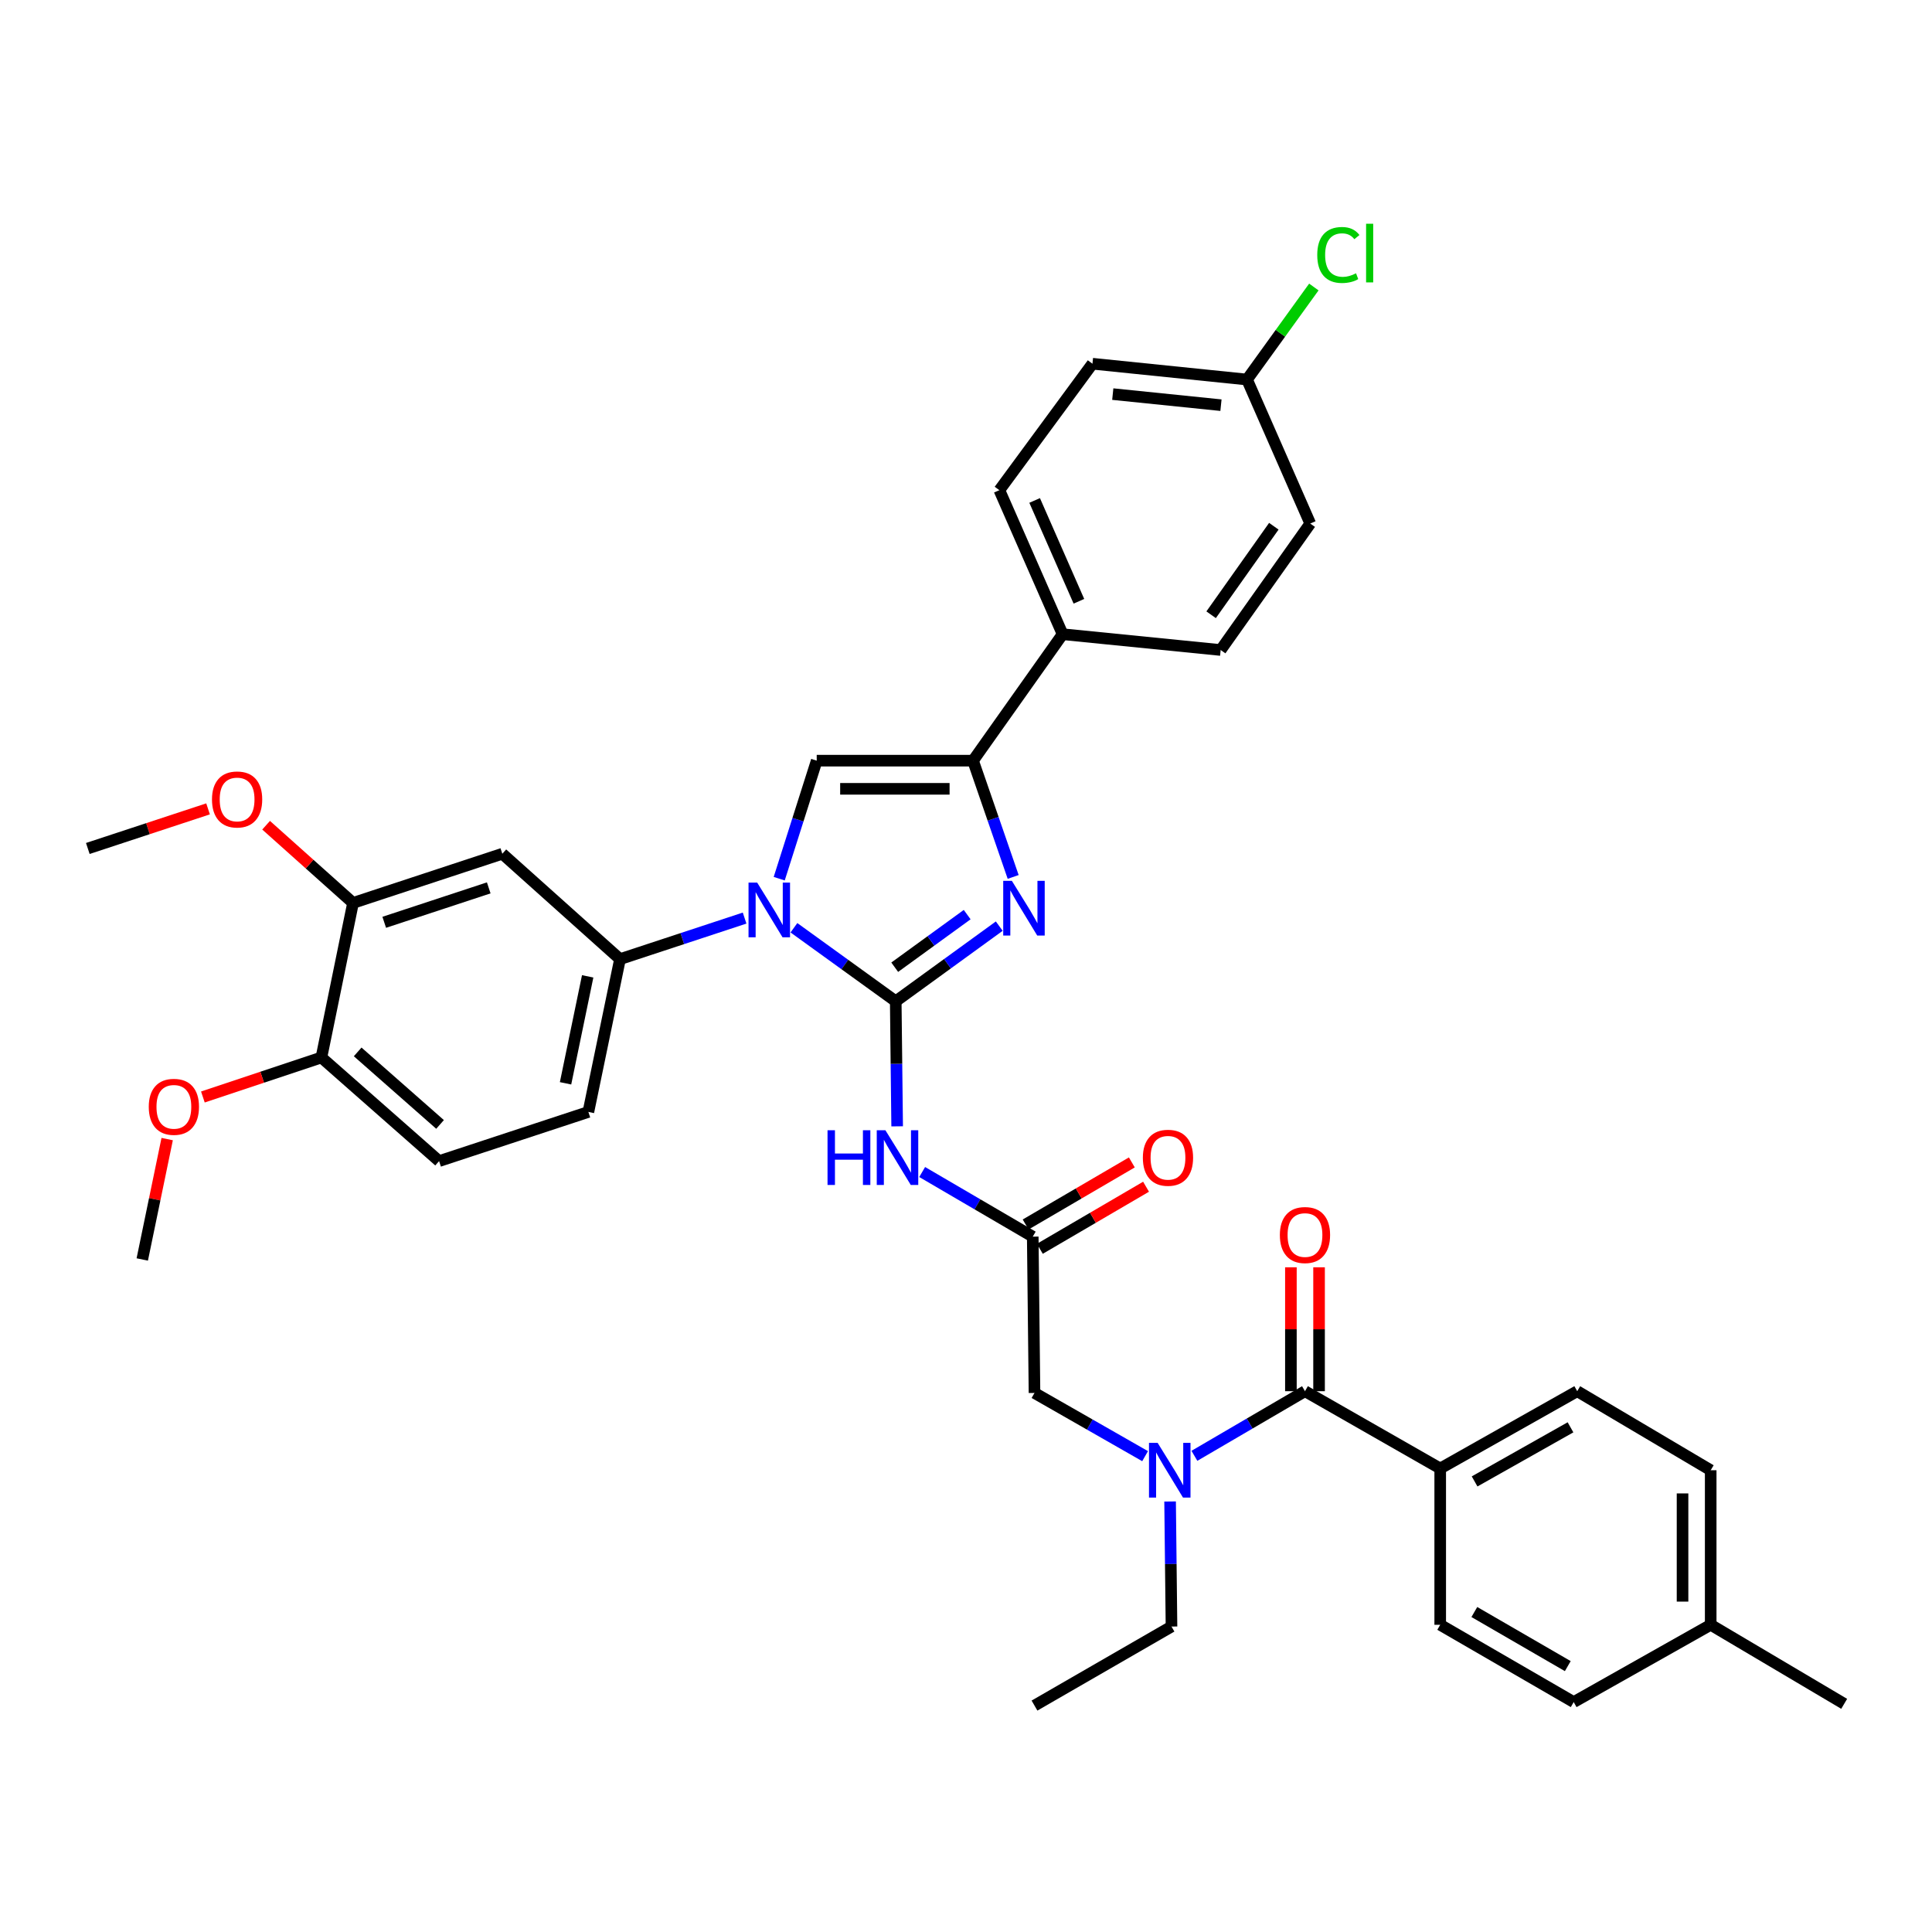 <?xml version='1.0' encoding='iso-8859-1'?>
<svg version='1.1' baseProfile='full'
              xmlns='http://www.w3.org/2000/svg'
                      xmlns:rdkit='http://www.rdkit.org/xml'
                      xmlns:xlink='http://www.w3.org/1999/xlink'
                  xml:space='preserve'
width='1000px' height='1000px' viewBox='0 0 1000 1000'>
<!-- END OF HEADER -->
<rect style='opacity:1.0;fill:#FFFFFF;stroke:none' width='1000' height='1000' x='0' y='0'> </rect>
<path class='bond-0' d='M 592.702,753.704 L 564.077,737.347' style='fill:none;fill-rule:evenodd;stroke:#0000FF;stroke-width:6px;stroke-linecap:butt;stroke-linejoin:miter;stroke-opacity:1' />
<path class='bond-0' d='M 564.077,737.347 L 535.452,720.99' style='fill:none;fill-rule:evenodd;stroke:#000000;stroke-width:6px;stroke-linecap:butt;stroke-linejoin:miter;stroke-opacity:1' />
<path class='bond-1' d='M 618.224,753.531 L 646.84,736.807' style='fill:none;fill-rule:evenodd;stroke:#0000FF;stroke-width:6px;stroke-linecap:butt;stroke-linejoin:miter;stroke-opacity:1' />
<path class='bond-1' d='M 646.84,736.807 L 675.455,720.083' style='fill:none;fill-rule:evenodd;stroke:#000000;stroke-width:6px;stroke-linecap:butt;stroke-linejoin:miter;stroke-opacity:1' />
<path class='bond-2' d='M 605.639,777.175 L 606.002,809.537' style='fill:none;fill-rule:evenodd;stroke:#0000FF;stroke-width:6px;stroke-linecap:butt;stroke-linejoin:miter;stroke-opacity:1' />
<path class='bond-2' d='M 606.002,809.537 L 606.365,841.898' style='fill:none;fill-rule:evenodd;stroke:#000000;stroke-width:6px;stroke-linecap:butt;stroke-linejoin:miter;stroke-opacity:1' />
<path class='bond-3' d='M 745.452,760.086 L 816.365,720.083' style='fill:none;fill-rule:evenodd;stroke:#000000;stroke-width:6px;stroke-linecap:butt;stroke-linejoin:miter;stroke-opacity:1' />
<path class='bond-3' d='M 763.251,766.781 L 812.889,738.778' style='fill:none;fill-rule:evenodd;stroke:#000000;stroke-width:6px;stroke-linecap:butt;stroke-linejoin:miter;stroke-opacity:1' />
<path class='bond-4' d='M 745.452,760.086 L 745.452,840.991' style='fill:none;fill-rule:evenodd;stroke:#000000;stroke-width:6px;stroke-linecap:butt;stroke-linejoin:miter;stroke-opacity:1' />
<path class='bond-5' d='M 745.452,760.086 L 675.455,720.083' style='fill:none;fill-rule:evenodd;stroke:#000000;stroke-width:6px;stroke-linecap:butt;stroke-linejoin:miter;stroke-opacity:1' />
<path class='bond-6' d='M 682.743,720.083 L 682.743,688.017' style='fill:none;fill-rule:evenodd;stroke:#000000;stroke-width:6px;stroke-linecap:butt;stroke-linejoin:miter;stroke-opacity:1' />
<path class='bond-6' d='M 682.743,688.017 L 682.743,655.952' style='fill:none;fill-rule:evenodd;stroke:#FF0000;stroke-width:6px;stroke-linecap:butt;stroke-linejoin:miter;stroke-opacity:1' />
<path class='bond-6' d='M 668.167,720.083 L 668.167,688.017' style='fill:none;fill-rule:evenodd;stroke:#000000;stroke-width:6px;stroke-linecap:butt;stroke-linejoin:miter;stroke-opacity:1' />
<path class='bond-6' d='M 668.167,688.017 L 668.167,655.952' style='fill:none;fill-rule:evenodd;stroke:#FF0000;stroke-width:6px;stroke-linecap:butt;stroke-linejoin:miter;stroke-opacity:1' />
<path class='bond-7' d='M 816.365,720.083 L 885.455,760.993' style='fill:none;fill-rule:evenodd;stroke:#000000;stroke-width:6px;stroke-linecap:butt;stroke-linejoin:miter;stroke-opacity:1' />
<path class='bond-8' d='M 745.452,840.991 L 814.543,880.994' style='fill:none;fill-rule:evenodd;stroke:#000000;stroke-width:6px;stroke-linecap:butt;stroke-linejoin:miter;stroke-opacity:1' />
<path class='bond-8' d='M 763.119,834.377 L 811.483,862.379' style='fill:none;fill-rule:evenodd;stroke:#000000;stroke-width:6px;stroke-linecap:butt;stroke-linejoin:miter;stroke-opacity:1' />
<path class='bond-9' d='M 606.365,841.898 L 535.452,882.808' style='fill:none;fill-rule:evenodd;stroke:#000000;stroke-width:6px;stroke-linecap:butt;stroke-linejoin:miter;stroke-opacity:1' />
<path class='bond-10' d='M 477.315,606.636 L 505.93,623.36' style='fill:none;fill-rule:evenodd;stroke:#0000FF;stroke-width:6px;stroke-linecap:butt;stroke-linejoin:miter;stroke-opacity:1' />
<path class='bond-10' d='M 505.93,623.36 L 534.545,640.084' style='fill:none;fill-rule:evenodd;stroke:#000000;stroke-width:6px;stroke-linecap:butt;stroke-linejoin:miter;stroke-opacity:1' />
<path class='bond-11' d='M 464.365,582.991 L 463.999,550.626' style='fill:none;fill-rule:evenodd;stroke:#0000FF;stroke-width:6px;stroke-linecap:butt;stroke-linejoin:miter;stroke-opacity:1' />
<path class='bond-11' d='M 463.999,550.626 L 463.633,518.261' style='fill:none;fill-rule:evenodd;stroke:#000000;stroke-width:6px;stroke-linecap:butt;stroke-linejoin:miter;stroke-opacity:1' />
<path class='bond-12' d='M 538.223,646.377 L 565.708,630.313' style='fill:none;fill-rule:evenodd;stroke:#000000;stroke-width:6px;stroke-linecap:butt;stroke-linejoin:miter;stroke-opacity:1' />
<path class='bond-12' d='M 565.708,630.313 L 593.193,614.249' style='fill:none;fill-rule:evenodd;stroke:#FF0000;stroke-width:6px;stroke-linecap:butt;stroke-linejoin:miter;stroke-opacity:1' />
<path class='bond-12' d='M 530.868,633.792 L 558.353,617.728' style='fill:none;fill-rule:evenodd;stroke:#000000;stroke-width:6px;stroke-linecap:butt;stroke-linejoin:miter;stroke-opacity:1' />
<path class='bond-12' d='M 558.353,617.728 L 585.838,601.665' style='fill:none;fill-rule:evenodd;stroke:#FF0000;stroke-width:6px;stroke-linecap:butt;stroke-linejoin:miter;stroke-opacity:1' />
<path class='bond-13' d='M 534.545,640.084 L 535.452,720.99' style='fill:none;fill-rule:evenodd;stroke:#000000;stroke-width:6px;stroke-linecap:butt;stroke-linejoin:miter;stroke-opacity:1' />
<path class='bond-14' d='M 410.937,480.208 L 437.285,499.234' style='fill:none;fill-rule:evenodd;stroke:#0000FF;stroke-width:6px;stroke-linecap:butt;stroke-linejoin:miter;stroke-opacity:1' />
<path class='bond-14' d='M 437.285,499.234 L 463.633,518.261' style='fill:none;fill-rule:evenodd;stroke:#000000;stroke-width:6px;stroke-linecap:butt;stroke-linejoin:miter;stroke-opacity:1' />
<path class='bond-15' d='M 403.321,454.807 L 413.026,424.262' style='fill:none;fill-rule:evenodd;stroke:#0000FF;stroke-width:6px;stroke-linecap:butt;stroke-linejoin:miter;stroke-opacity:1' />
<path class='bond-15' d='M 413.026,424.262 L 422.731,393.717' style='fill:none;fill-rule:evenodd;stroke:#000000;stroke-width:6px;stroke-linecap:butt;stroke-linejoin:miter;stroke-opacity:1' />
<path class='bond-16' d='M 385.404,475.202 L 353.157,485.824' style='fill:none;fill-rule:evenodd;stroke:#0000FF;stroke-width:6px;stroke-linecap:butt;stroke-linejoin:miter;stroke-opacity:1' />
<path class='bond-16' d='M 353.157,485.824 L 320.909,496.446' style='fill:none;fill-rule:evenodd;stroke:#000000;stroke-width:6px;stroke-linecap:butt;stroke-linejoin:miter;stroke-opacity:1' />
<path class='bond-17' d='M 463.633,518.261 L 490.422,498.813' style='fill:none;fill-rule:evenodd;stroke:#000000;stroke-width:6px;stroke-linecap:butt;stroke-linejoin:miter;stroke-opacity:1' />
<path class='bond-17' d='M 490.422,498.813 L 517.212,479.365' style='fill:none;fill-rule:evenodd;stroke:#0000FF;stroke-width:6px;stroke-linecap:butt;stroke-linejoin:miter;stroke-opacity:1' />
<path class='bond-17' d='M 463.107,500.631 L 481.859,487.017' style='fill:none;fill-rule:evenodd;stroke:#000000;stroke-width:6px;stroke-linecap:butt;stroke-linejoin:miter;stroke-opacity:1' />
<path class='bond-17' d='M 481.859,487.017 L 500.612,473.404' style='fill:none;fill-rule:evenodd;stroke:#0000FF;stroke-width:6px;stroke-linecap:butt;stroke-linejoin:miter;stroke-opacity:1' />
<path class='bond-18' d='M 524.416,453.9 L 514.026,423.808' style='fill:none;fill-rule:evenodd;stroke:#0000FF;stroke-width:6px;stroke-linecap:butt;stroke-linejoin:miter;stroke-opacity:1' />
<path class='bond-18' d='M 514.026,423.808 L 503.636,393.717' style='fill:none;fill-rule:evenodd;stroke:#000000;stroke-width:6px;stroke-linecap:butt;stroke-linejoin:miter;stroke-opacity:1' />
<path class='bond-19' d='M 503.636,393.717 L 550.004,328.263' style='fill:none;fill-rule:evenodd;stroke:#000000;stroke-width:6px;stroke-linecap:butt;stroke-linejoin:miter;stroke-opacity:1' />
<path class='bond-20' d='M 503.636,393.717 L 422.731,393.717' style='fill:none;fill-rule:evenodd;stroke:#000000;stroke-width:6px;stroke-linecap:butt;stroke-linejoin:miter;stroke-opacity:1' />
<path class='bond-20' d='M 491.5,408.293 L 434.867,408.293' style='fill:none;fill-rule:evenodd;stroke:#000000;stroke-width:6px;stroke-linecap:butt;stroke-linejoin:miter;stroke-opacity:1' />
<path class='bond-21' d='M 550.004,328.263 L 517.273,253.714' style='fill:none;fill-rule:evenodd;stroke:#000000;stroke-width:6px;stroke-linecap:butt;stroke-linejoin:miter;stroke-opacity:1' />
<path class='bond-21' d='M 558.44,311.221 L 535.529,259.037' style='fill:none;fill-rule:evenodd;stroke:#000000;stroke-width:6px;stroke-linecap:butt;stroke-linejoin:miter;stroke-opacity:1' />
<path class='bond-22' d='M 550.004,328.263 L 631.816,336.441' style='fill:none;fill-rule:evenodd;stroke:#000000;stroke-width:6px;stroke-linecap:butt;stroke-linejoin:miter;stroke-opacity:1' />
<path class='bond-23' d='M 517.273,253.714 L 565.454,188.26' style='fill:none;fill-rule:evenodd;stroke:#000000;stroke-width:6px;stroke-linecap:butt;stroke-linejoin:miter;stroke-opacity:1' />
<path class='bond-24' d='M 227.274,600.988 L 166.363,547.357' style='fill:none;fill-rule:evenodd;stroke:#000000;stroke-width:6px;stroke-linecap:butt;stroke-linejoin:miter;stroke-opacity:1' />
<path class='bond-24' d='M 227.77,582.004 L 185.132,544.462' style='fill:none;fill-rule:evenodd;stroke:#000000;stroke-width:6px;stroke-linecap:butt;stroke-linejoin:miter;stroke-opacity:1' />
<path class='bond-25' d='M 227.274,600.988 L 304.544,575.537' style='fill:none;fill-rule:evenodd;stroke:#000000;stroke-width:6px;stroke-linecap:butt;stroke-linejoin:miter;stroke-opacity:1' />
<path class='bond-26' d='M 166.363,547.357 L 182.728,467.358' style='fill:none;fill-rule:evenodd;stroke:#000000;stroke-width:6px;stroke-linecap:butt;stroke-linejoin:miter;stroke-opacity:1' />
<path class='bond-27' d='M 166.363,547.357 L 135.688,557.58' style='fill:none;fill-rule:evenodd;stroke:#000000;stroke-width:6px;stroke-linecap:butt;stroke-linejoin:miter;stroke-opacity:1' />
<path class='bond-27' d='M 135.688,557.58 L 105.013,567.804' style='fill:none;fill-rule:evenodd;stroke:#FF0000;stroke-width:6px;stroke-linecap:butt;stroke-linejoin:miter;stroke-opacity:1' />
<path class='bond-28' d='M 182.728,467.358 L 259.998,441.899' style='fill:none;fill-rule:evenodd;stroke:#000000;stroke-width:6px;stroke-linecap:butt;stroke-linejoin:miter;stroke-opacity:1' />
<path class='bond-28' d='M 198.88,477.383 L 252.969,459.562' style='fill:none;fill-rule:evenodd;stroke:#000000;stroke-width:6px;stroke-linecap:butt;stroke-linejoin:miter;stroke-opacity:1' />
<path class='bond-29' d='M 182.728,467.358 L 160.232,447.248' style='fill:none;fill-rule:evenodd;stroke:#000000;stroke-width:6px;stroke-linecap:butt;stroke-linejoin:miter;stroke-opacity:1' />
<path class='bond-29' d='M 160.232,447.248 L 137.736,427.138' style='fill:none;fill-rule:evenodd;stroke:#FF0000;stroke-width:6px;stroke-linecap:butt;stroke-linejoin:miter;stroke-opacity:1' />
<path class='bond-30' d='M 259.998,441.899 L 320.909,496.446' style='fill:none;fill-rule:evenodd;stroke:#000000;stroke-width:6px;stroke-linecap:butt;stroke-linejoin:miter;stroke-opacity:1' />
<path class='bond-31' d='M 320.909,496.446 L 304.544,575.537' style='fill:none;fill-rule:evenodd;stroke:#000000;stroke-width:6px;stroke-linecap:butt;stroke-linejoin:miter;stroke-opacity:1' />
<path class='bond-31' d='M 304.181,505.356 L 292.725,560.72' style='fill:none;fill-rule:evenodd;stroke:#000000;stroke-width:6px;stroke-linecap:butt;stroke-linejoin:miter;stroke-opacity:1' />
<path class='bond-32' d='M 86.529,589.587 L 80.082,620.743' style='fill:none;fill-rule:evenodd;stroke:#FF0000;stroke-width:6px;stroke-linecap:butt;stroke-linejoin:miter;stroke-opacity:1' />
<path class='bond-32' d='M 80.082,620.743 L 73.635,651.899' style='fill:none;fill-rule:evenodd;stroke:#000000;stroke-width:6px;stroke-linecap:butt;stroke-linejoin:miter;stroke-opacity:1' />
<path class='bond-33' d='M 107.69,418.671 L 76.572,428.92' style='fill:none;fill-rule:evenodd;stroke:#FF0000;stroke-width:6px;stroke-linecap:butt;stroke-linejoin:miter;stroke-opacity:1' />
<path class='bond-33' d='M 76.572,428.92 L 45.455,439.17' style='fill:none;fill-rule:evenodd;stroke:#000000;stroke-width:6px;stroke-linecap:butt;stroke-linejoin:miter;stroke-opacity:1' />
<path class='bond-34' d='M 631.816,336.441 L 678.184,270.987' style='fill:none;fill-rule:evenodd;stroke:#000000;stroke-width:6px;stroke-linecap:butt;stroke-linejoin:miter;stroke-opacity:1' />
<path class='bond-34' d='M 626.877,318.198 L 659.335,272.379' style='fill:none;fill-rule:evenodd;stroke:#000000;stroke-width:6px;stroke-linecap:butt;stroke-linejoin:miter;stroke-opacity:1' />
<path class='bond-35' d='M 645.453,196.447 L 678.184,270.987' style='fill:none;fill-rule:evenodd;stroke:#000000;stroke-width:6px;stroke-linecap:butt;stroke-linejoin:miter;stroke-opacity:1' />
<path class='bond-36' d='M 645.453,196.447 L 662.749,172.499' style='fill:none;fill-rule:evenodd;stroke:#000000;stroke-width:6px;stroke-linecap:butt;stroke-linejoin:miter;stroke-opacity:1' />
<path class='bond-36' d='M 662.749,172.499 L 680.046,148.551' style='fill:none;fill-rule:evenodd;stroke:#00CC00;stroke-width:6px;stroke-linecap:butt;stroke-linejoin:miter;stroke-opacity:1' />
<path class='bond-37' d='M 645.453,196.447 L 565.454,188.26' style='fill:none;fill-rule:evenodd;stroke:#000000;stroke-width:6px;stroke-linecap:butt;stroke-linejoin:miter;stroke-opacity:1' />
<path class='bond-37' d='M 631.969,209.719 L 575.97,203.988' style='fill:none;fill-rule:evenodd;stroke:#000000;stroke-width:6px;stroke-linecap:butt;stroke-linejoin:miter;stroke-opacity:1' />
<path class='bond-38' d='M 814.543,880.994 L 885.455,840.991' style='fill:none;fill-rule:evenodd;stroke:#000000;stroke-width:6px;stroke-linecap:butt;stroke-linejoin:miter;stroke-opacity:1' />
<path class='bond-39' d='M 885.455,760.993 L 885.455,840.991' style='fill:none;fill-rule:evenodd;stroke:#000000;stroke-width:6px;stroke-linecap:butt;stroke-linejoin:miter;stroke-opacity:1' />
<path class='bond-39' d='M 870.879,772.992 L 870.879,828.991' style='fill:none;fill-rule:evenodd;stroke:#000000;stroke-width:6px;stroke-linecap:butt;stroke-linejoin:miter;stroke-opacity:1' />
<path class='bond-40' d='M 885.455,840.991 L 954.545,881.901' style='fill:none;fill-rule:evenodd;stroke:#000000;stroke-width:6px;stroke-linecap:butt;stroke-linejoin:miter;stroke-opacity:1' />
<path  class='atom-0' d='M 599.198 746.833
L 608.478 761.833
Q 609.398 763.313, 610.878 765.993
Q 612.358 768.673, 612.438 768.833
L 612.438 746.833
L 616.198 746.833
L 616.198 775.153
L 612.318 775.153
L 602.358 758.753
Q 601.198 756.833, 599.958 754.633
Q 598.758 752.433, 598.398 751.753
L 598.398 775.153
L 594.718 775.153
L 594.718 746.833
L 599.198 746.833
' fill='#0000FF'/>
<path  class='atom-3' d='M 662.455 639.249
Q 662.455 632.449, 665.815 628.649
Q 669.175 624.849, 675.455 624.849
Q 681.735 624.849, 685.095 628.649
Q 688.455 632.449, 688.455 639.249
Q 688.455 646.129, 685.055 650.049
Q 681.655 653.929, 675.455 653.929
Q 669.215 653.929, 665.815 650.049
Q 662.455 646.169, 662.455 639.249
M 675.455 650.729
Q 679.775 650.729, 682.095 647.849
Q 684.455 644.929, 684.455 639.249
Q 684.455 633.689, 682.095 630.889
Q 679.775 628.049, 675.455 628.049
Q 671.135 628.049, 668.775 630.849
Q 666.455 633.649, 666.455 639.249
Q 666.455 644.969, 668.775 647.849
Q 671.135 650.729, 675.455 650.729
' fill='#FF0000'/>
<path  class='atom-8' d='M 428.328 585.014
L 432.168 585.014
L 432.168 597.054
L 446.648 597.054
L 446.648 585.014
L 450.488 585.014
L 450.488 613.334
L 446.648 613.334
L 446.648 600.254
L 432.168 600.254
L 432.168 613.334
L 428.328 613.334
L 428.328 585.014
' fill='#0000FF'/>
<path  class='atom-8' d='M 458.288 585.014
L 467.568 600.014
Q 468.488 601.494, 469.968 604.174
Q 471.448 606.854, 471.528 607.014
L 471.528 585.014
L 475.288 585.014
L 475.288 613.334
L 471.408 613.334
L 461.448 596.934
Q 460.288 595.014, 459.048 592.814
Q 457.848 590.614, 457.488 589.934
L 457.488 613.334
L 453.808 613.334
L 453.808 585.014
L 458.288 585.014
' fill='#0000FF'/>
<path  class='atom-10' d='M 591.543 599.254
Q 591.543 592.454, 594.903 588.654
Q 598.263 584.854, 604.543 584.854
Q 610.823 584.854, 614.183 588.654
Q 617.543 592.454, 617.543 599.254
Q 617.543 606.134, 614.143 610.054
Q 610.743 613.934, 604.543 613.934
Q 598.303 613.934, 594.903 610.054
Q 591.543 606.174, 591.543 599.254
M 604.543 610.734
Q 608.863 610.734, 611.183 607.854
Q 613.543 604.934, 613.543 599.254
Q 613.543 593.694, 611.183 590.894
Q 608.863 588.054, 604.543 588.054
Q 600.223 588.054, 597.863 590.854
Q 595.543 593.654, 595.543 599.254
Q 595.543 604.974, 597.863 607.854
Q 600.223 610.734, 604.543 610.734
' fill='#FF0000'/>
<path  class='atom-12' d='M 391.918 456.834
L 401.198 471.834
Q 402.118 473.314, 403.598 475.994
Q 405.078 478.674, 405.158 478.834
L 405.158 456.834
L 408.918 456.834
L 408.918 485.154
L 405.038 485.154
L 395.078 468.754
Q 393.918 466.834, 392.678 464.634
Q 391.478 462.434, 391.118 461.754
L 391.118 485.154
L 387.438 485.154
L 387.438 456.834
L 391.918 456.834
' fill='#0000FF'/>
<path  class='atom-14' d='M 523.742 455.919
L 533.022 470.919
Q 533.942 472.399, 535.422 475.079
Q 536.902 477.759, 536.982 477.919
L 536.982 455.919
L 540.742 455.919
L 540.742 484.239
L 536.862 484.239
L 526.902 467.839
Q 525.742 465.919, 524.502 463.719
Q 523.302 461.519, 522.942 460.839
L 522.942 484.239
L 519.262 484.239
L 519.262 455.919
L 523.742 455.919
' fill='#0000FF'/>
<path  class='atom-25' d='M 77.001 572.888
Q 77.001 566.088, 80.361 562.288
Q 83.721 558.488, 90.001 558.488
Q 96.281 558.488, 99.641 562.288
Q 103.001 566.088, 103.001 572.888
Q 103.001 579.768, 99.6 583.688
Q 96.201 587.568, 90.001 587.568
Q 83.76 587.568, 80.361 583.688
Q 77.001 579.808, 77.001 572.888
M 90.001 584.368
Q 94.32 584.368, 96.641 581.488
Q 99.001 578.568, 99.001 572.888
Q 99.001 567.328, 96.641 564.528
Q 94.32 561.688, 90.001 561.688
Q 85.68 561.688, 83.32 564.488
Q 81.001 567.288, 81.001 572.888
Q 81.001 578.608, 83.32 581.488
Q 85.68 584.368, 90.001 584.368
' fill='#FF0000'/>
<path  class='atom-27' d='M 109.724 413.799
Q 109.724 406.999, 113.084 403.199
Q 116.444 399.399, 122.724 399.399
Q 129.004 399.399, 132.364 403.199
Q 135.724 406.999, 135.724 413.799
Q 135.724 420.679, 132.324 424.599
Q 128.924 428.479, 122.724 428.479
Q 116.484 428.479, 113.084 424.599
Q 109.724 420.719, 109.724 413.799
M 122.724 425.279
Q 127.044 425.279, 129.364 422.399
Q 131.724 419.479, 131.724 413.799
Q 131.724 408.239, 129.364 405.439
Q 127.044 402.599, 122.724 402.599
Q 118.404 402.599, 116.044 405.399
Q 113.724 408.199, 113.724 413.799
Q 113.724 419.519, 116.044 422.399
Q 118.404 425.279, 122.724 425.279
' fill='#FF0000'/>
<path  class='atom-33' d='M 681.808 131.972
Q 681.808 124.932, 685.088 121.252
Q 688.408 117.532, 694.688 117.532
Q 700.528 117.532, 703.648 121.652
L 701.008 123.812
Q 698.728 120.812, 694.688 120.812
Q 690.408 120.812, 688.128 123.692
Q 685.888 126.532, 685.888 131.972
Q 685.888 137.572, 688.208 140.452
Q 690.568 143.332, 695.128 143.332
Q 698.248 143.332, 701.888 141.452
L 703.008 144.452
Q 701.528 145.412, 699.288 145.972
Q 697.048 146.532, 694.568 146.532
Q 688.408 146.532, 685.088 142.772
Q 681.808 139.012, 681.808 131.972
' fill='#00CC00'/>
<path  class='atom-33' d='M 707.088 115.812
L 710.768 115.812
L 710.768 146.172
L 707.088 146.172
L 707.088 115.812
' fill='#00CC00'/>
</svg>
